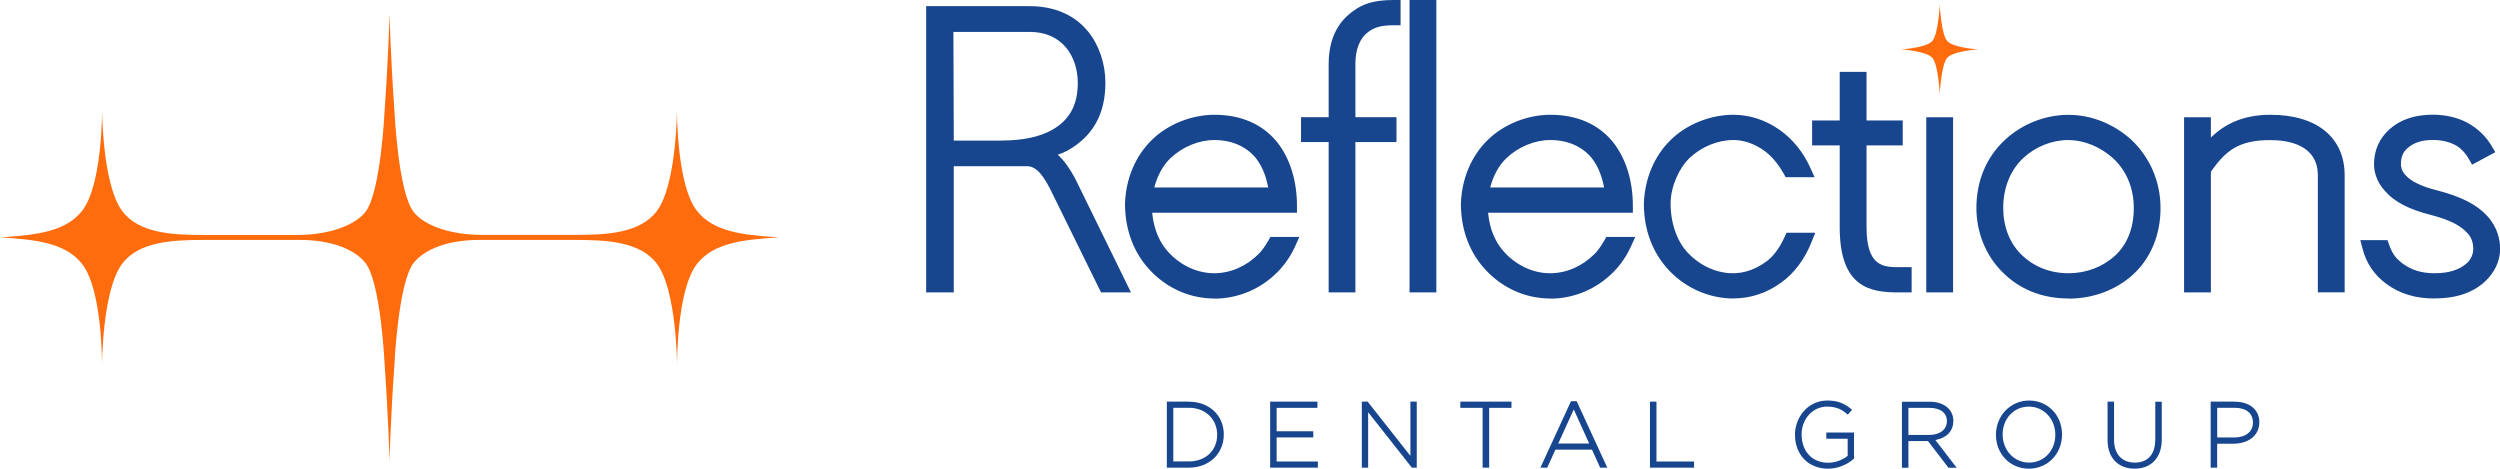 <svg xmlns="http://www.w3.org/2000/svg" width="320" height="60" viewBox="0 0 320 60" fill="none"><g clip-path="url(#clip0_2144_2439)"><path d="M152.189 51.408H149.354V59.859H152.189C154.773 59.859 156.647 58.07 156.647 55.615C156.647 53.16 154.773 51.418 152.189 51.418V51.408ZM150.184 52.195H152.189C154.278 52.195 155.799 53.647 155.799 55.652C155.799 57.657 154.316 59.063 152.189 59.063H150.184V52.195Z" fill="#17468F"></path><path d="M163.409 55.99H168.1V55.203H163.409V52.205H168.631V51.408H162.579V59.859H168.687V59.072H163.409V55.99Z" fill="#17468F"></path><path d="M180.532 58.351L175.058 51.408H174.312V59.859H175.123V52.767L180.719 59.859H181.344V51.408H180.532V58.351Z" fill="#17468F"></path><path d="M186.921 52.205H189.775V59.859H190.614V52.205H193.468V51.408H186.921V52.205Z" fill="#17468F"></path><path d="M201.088 51.352L197.17 59.859H198.047L199.092 57.554H203.774L204.818 59.859H205.732L201.815 51.352H201.088ZM199.455 56.776L201.442 52.41L203.419 56.776H199.455Z" fill="#17468F"></path><path d="M212.028 51.408H211.198V59.859H216.84V59.072H212.028V51.408Z" fill="#17468F"></path><path d="M233.768 56.158H236.5V58.351L236.463 58.379C236.211 58.575 235.288 59.231 234.001 59.231C231.968 59.231 230.606 57.779 230.606 55.605C230.606 53.61 232.042 52.045 233.87 52.045C235.157 52.045 235.857 52.504 236.426 53.001L236.519 53.076L237.069 52.448L236.976 52.373C236.034 51.586 235.148 51.268 233.917 51.268C231.315 51.268 229.757 53.497 229.757 55.652C229.757 58.21 231.492 59.99 233.982 59.99C235.176 59.99 236.37 59.531 237.274 58.735L237.312 58.697V55.362H233.768V56.149V56.158Z" fill="#17468F"></path><path d="M247.869 56.29C249.249 55.999 250.033 55.109 250.033 53.863C250.033 53.254 249.79 52.673 249.38 52.261C248.839 51.718 247.99 51.418 247.002 51.418H243.448V59.869H244.278V56.459H246.787L249.399 59.869H250.452L247.729 56.327L247.86 56.299L247.869 56.29ZM244.288 52.205H246.964C248.363 52.205 249.203 52.842 249.203 53.91C249.203 54.978 248.307 55.672 246.927 55.672H244.278V52.196L244.288 52.205Z" fill="#17468F"></path><path d="M263.939 55.531C263.901 53.104 262.092 51.268 259.723 51.268C257.354 51.268 255.479 53.198 255.479 55.652C255.479 58.107 257.289 59.99 259.695 59.99C262.101 59.99 263.901 58.107 263.939 55.699V55.662L263.976 55.605L263.939 55.559V55.521V55.531ZM263.081 55.652C263.081 57.685 261.635 59.213 259.723 59.213C257.811 59.213 256.338 57.629 256.338 55.605C256.338 53.582 257.783 52.045 259.695 52.045C261.607 52.045 263.081 53.629 263.081 55.652Z" fill="#17468F"></path><path d="M275.867 56.327C275.867 58.154 274.916 59.213 273.256 59.213C271.596 59.213 270.598 58.117 270.598 56.271V51.408H269.768V56.327C269.768 58.585 271.101 59.99 273.237 59.99C275.373 59.99 276.706 58.557 276.706 56.261V51.418H275.876V56.336L275.867 56.327Z" fill="#17468F"></path><path d="M286.052 51.408H282.965V59.859H283.795V56.795H285.893C287.535 56.795 289.195 55.943 289.195 54.041C289.195 52.448 287.955 51.418 286.043 51.418L286.052 51.408ZM285.94 55.999H283.804V52.195H286.005C287.507 52.195 288.374 52.889 288.374 54.088C288.374 55.287 287.414 55.999 285.94 55.999Z" fill="#17468F"></path><path d="M248.289 12.049C248.289 12.049 248.466 8.282 249.24 7.402C250.014 6.521 253.213 6.324 253.213 6.324C253.213 6.324 250.014 6.127 249.24 5.247C248.466 4.366 248.289 0.6 248.289 0.6C248.289 0.6 248.111 4.366 247.337 5.247C246.563 6.127 243.364 6.324 243.364 6.324C243.364 6.324 246.563 6.521 247.337 7.402C248.111 8.282 248.289 12.049 248.289 12.049Z" fill="#FF6C0E"></path><path d="M311.606 38.207C309.162 38.207 307.139 37.589 305.423 36.315C303.893 35.172 302.867 33.663 302.401 31.818L302.121 30.74H305.6L305.805 31.312C306.215 32.474 306.644 33.054 307.54 33.738C308.696 34.581 309.992 34.975 311.606 34.975C313.434 34.975 314.796 34.553 315.775 33.673C316.288 33.195 316.577 32.53 316.577 31.855C316.577 31.302 316.456 30.515 315.868 29.878C314.945 28.838 313.49 28.117 311.13 27.508C308.37 26.805 306.532 25.859 305.348 24.528C304.07 23.179 303.874 21.755 303.874 21.024C303.874 19.272 304.546 17.726 305.824 16.574C307.204 15.319 309.078 14.681 311.391 14.681C313.07 14.681 314.609 15.047 315.859 15.731C317.155 16.443 318.2 17.445 318.946 18.71L319.403 19.479L316.428 21.081L316.017 20.359C315.532 19.516 314.917 18.898 314.245 18.551C313.462 18.139 312.455 17.914 311.401 17.914C309.992 17.914 308.892 18.279 308.137 18.991C307.568 19.479 307.316 20.125 307.316 21.034C307.316 21.259 307.372 21.84 307.875 22.383C308.603 23.217 309.937 23.863 311.979 24.378C315.029 25.156 317.062 26.206 318.386 27.667C319.729 29.157 320.018 30.768 320.018 31.855C320.018 33.382 319.31 34.909 318.069 36.043C316.484 37.495 314.376 38.198 311.615 38.198L311.606 38.207ZM264.768 38.207C261.383 38.207 258.436 37.017 256.244 34.76C254.174 32.68 252.98 29.719 252.98 26.637C252.98 23.142 254.248 20.125 256.636 17.904C258.837 15.862 261.793 14.7 264.759 14.7C267.725 14.7 270.579 15.871 272.827 17.904C275.233 20.191 276.548 23.292 276.548 26.646C276.548 30 275.317 33.082 272.985 35.181C270.812 37.139 267.893 38.226 264.759 38.226L264.768 38.207ZM264.768 17.923C262.642 17.923 260.525 18.776 258.949 20.256C257.307 21.802 256.412 24.069 256.412 26.637C256.412 28.969 257.214 31.059 258.66 32.511C260.264 34.122 262.381 34.975 264.768 34.975C267.016 34.975 269.124 34.179 270.7 32.745C272.286 31.302 273.125 29.185 273.125 26.637C273.125 24.088 272.202 21.886 270.532 20.312C268.891 18.804 266.783 17.933 264.768 17.933V17.923ZM221.885 38.207C218.854 38.207 215.879 36.933 213.725 34.703C211.561 32.464 210.414 29.475 210.414 26.056C210.526 22.851 211.748 19.966 213.846 17.914C215.907 15.899 218.92 14.691 221.885 14.691C223.947 14.691 225.989 15.356 227.789 16.621C229.449 17.792 230.811 19.46 231.716 21.465L232.266 22.683H228.563L228.321 22.242C227.612 20.977 226.745 19.956 225.812 19.282C224.599 18.41 223.21 17.923 221.885 17.923C219.862 17.923 217.791 18.776 216.224 20.256C215.04 21.399 213.837 23.76 213.837 26.056C213.837 28.613 214.695 31.012 216.14 32.455C217.689 34.057 219.759 34.975 221.829 34.975C223.247 34.975 224.646 34.497 225.97 33.56C226.931 32.904 227.78 31.78 228.442 30.3L228.666 29.794H232.35L231.883 30.965C231.016 33.176 229.654 34.994 227.938 36.212C226.092 37.533 224.049 38.198 221.876 38.198L221.885 38.207ZM198.411 38.207C195.37 38.207 192.488 36.961 190.306 34.703C188.142 32.464 186.995 29.475 186.995 26.056C187.107 22.851 188.329 19.966 190.427 17.914C192.488 15.899 195.501 14.691 198.467 14.691C201.852 14.691 204.613 15.899 206.469 18.195C208.129 20.303 209.006 23.132 209.006 26.365V27.227H190.474C190.67 29.363 191.444 31.162 192.722 32.455C194.27 34.057 196.34 34.975 198.411 34.975C200.481 34.975 202.514 34.094 204.1 32.511C204.52 32.089 204.939 31.499 205.368 30.759L205.611 30.328H209.313L208.763 31.546C208.213 32.764 207.429 33.907 206.506 34.834C204.333 37.017 201.451 38.226 198.411 38.226V38.207ZM205.322 23.994C204.995 22.261 204.37 20.893 203.456 19.9C202.225 18.616 200.491 17.923 198.467 17.923C196.443 17.923 194.372 18.776 192.806 20.256C191.854 21.174 191.164 22.43 190.744 23.994H205.331H205.322ZM155.416 38.207C152.375 38.207 149.494 36.961 147.311 34.703C145.147 32.464 144 29.475 144 26.056C144.112 22.851 145.334 19.966 147.432 17.914C149.494 15.899 152.506 14.691 155.472 14.691C158.857 14.691 161.618 15.899 163.474 18.195C165.134 20.303 166.011 23.132 166.011 26.365V27.227H147.479C147.675 29.363 148.449 31.162 149.727 32.455C151.275 34.057 153.345 34.975 155.416 34.975C157.486 34.975 159.519 34.094 161.105 32.511C161.525 32.089 161.944 31.499 162.373 30.759L162.616 30.328H166.318L165.768 31.546C165.218 32.764 164.434 33.907 163.511 34.834C161.338 37.017 158.456 38.226 155.416 38.226V38.207ZM162.327 23.994C162 22.261 161.375 20.884 160.461 19.9C159.23 18.616 157.496 17.923 155.472 17.923C153.448 17.923 151.377 18.776 149.811 20.256C148.859 21.174 148.169 22.43 147.749 23.994H162.336H162.327ZM242.991 37.43C239.363 37.43 235.483 36.783 235.483 29.091V18.607H231.949V15.422H235.483V9.2H238.916V15.422H243.551V18.607H238.916V29.091C238.916 34.197 241.163 34.197 243.14 34.197H244.689V37.43H242.991ZM296.684 37.43V22.458C296.684 18.523 292.888 17.933 290.621 17.933C286.574 17.933 284.904 19.244 282.992 21.989V37.43H279.56V15.009H282.992V17.595C284.634 16.031 286.9 14.691 290.621 14.691C296.562 14.691 300.116 17.595 300.116 22.448V37.42H296.684V37.43ZM246.563 37.43V15.009H249.995V37.43H246.563ZM180.42 37.43V0H183.852V37.43H180.42ZM170.068 37.43V18.186H166.533V15H170.068V8.179C170.068 3.776 172.362 2.052 173.117 1.48C174.349 0.562 175.664 0 178.415 0H179.273V3.232H178.415C176.522 3.232 175.841 3.598 175.151 4.076C174.069 4.872 173.49 6.296 173.49 8.179V15H178.751V18.186H173.49V37.43H170.058H170.068ZM140.932 37.43L134.45 24.247C133.135 21.615 132.165 21.277 131.475 21.277H122.083V37.43H118.548V0.787H131.792C135.793 0.787 138.069 2.548 139.272 4.029C140.68 5.762 141.491 8.151 141.491 10.587C141.491 14.588 139.906 17.436 136.632 19.282C136.241 19.488 135.83 19.657 135.401 19.806C136.166 20.509 136.875 21.474 137.584 22.776L144.765 37.43H140.932ZM128.192 17.989C130.878 17.989 133.051 17.53 134.646 16.64C136.903 15.365 137.957 13.445 137.957 10.597C137.957 8.863 137.406 7.214 136.446 6.081C135.327 4.75 133.76 4.085 131.792 4.085H122.036L122.083 17.998H128.201L128.192 17.989Z" fill="#17468F"></path><path d="M61.312 30.713H73.67C77.643 30.713 81.97 30.91 84.106 33.795C86.624 37.196 86.661 46.715 86.661 46.715C86.661 46.715 86.661 46.706 86.661 46.697C86.661 46.697 86.605 37.102 89.217 33.776C91.399 31.003 95.372 30.666 99.653 30.385H99.681H99.709C99.532 30.375 99.345 30.357 99.168 30.347C95.064 30.066 91.306 29.654 89.207 26.984C86.587 23.658 86.652 14.064 86.652 14.064C86.652 14.064 86.615 23.583 84.097 26.984C81.961 29.869 77.624 30.066 73.66 30.066H61.685C57.805 30.066 54.42 28.951 52.983 27.181C50.932 24.67 50.475 13.933 50.475 13.933C50.018 7.712 49.859 1.771 49.859 1.771C49.859 1.771 49.701 7.712 49.244 13.933C49.244 13.933 48.777 24.67 46.735 27.181C45.289 28.951 41.913 30.076 38.033 30.076H26.058C22.085 30.076 17.758 29.879 15.622 26.984C13.104 23.583 13.066 14.064 13.066 14.064C13.066 14.064 13.122 23.658 10.511 26.984C8.412 29.654 4.654 30.066 0.55 30.347C0.373 30.357 0.196 30.375 0.009 30.385C0.009 30.385 0.019 30.385 0.037 30.385H0.065C4.355 30.666 8.328 31.003 10.502 33.776C13.122 37.102 13.057 46.697 13.057 46.697V46.715C13.057 46.715 13.094 37.196 15.612 33.795C17.748 30.91 22.085 30.713 26.049 30.713H38.406C42.286 30.713 45.289 31.837 46.735 33.608C48.787 36.119 49.244 46.856 49.244 46.856C49.701 53.077 49.859 59.017 49.859 59.017C49.859 59.017 50.018 53.077 50.475 46.856C50.475 46.856 50.941 36.119 52.983 33.608C54.429 31.837 57.423 30.713 61.312 30.713Z" fill="#FF6C0E"></path></g><defs><clipPath id="clip0_2144_2439"><rect width="320" height="60" fill="white"></rect></clipPath></defs></svg>